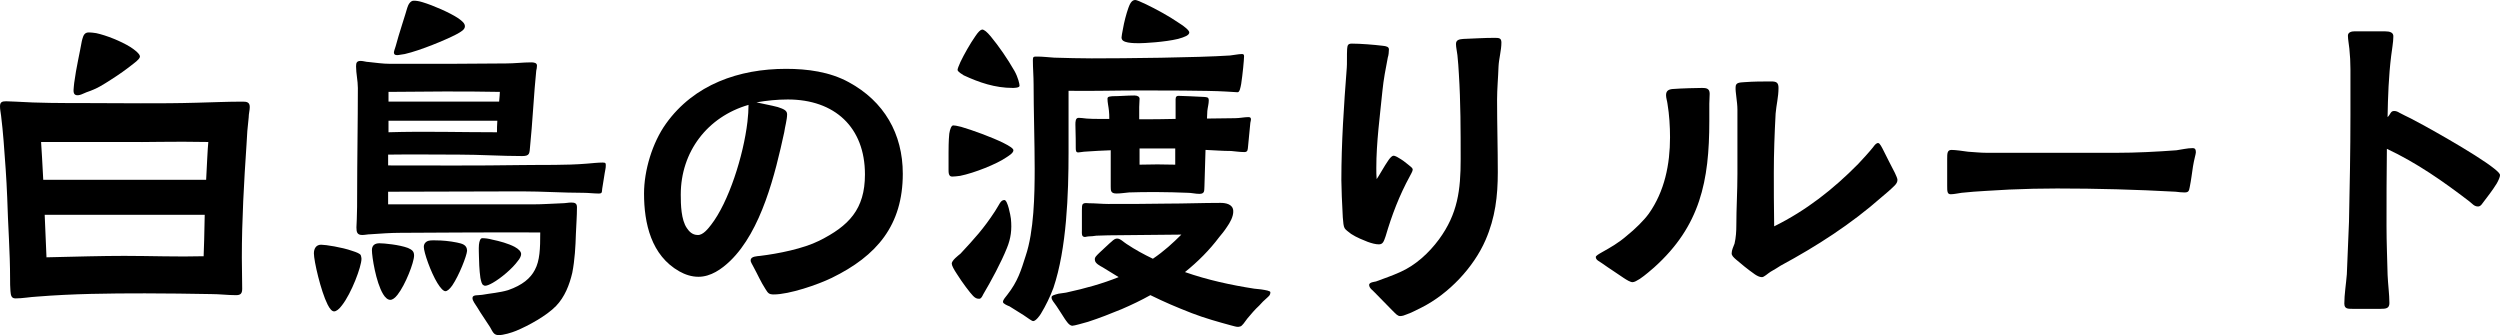 <?xml version="1.0" encoding="UTF-8"?><svg id="_レイヤー_2" xmlns="http://www.w3.org/2000/svg" width="180.362" height="24.181" viewBox="0 0 180.362 24.181"><g id="_レイヤー_1-2"><path d="m.754,21.009c-.026-.286-.026-.65-.026-.884,0-1.95-.155-3.9-.208-5.876-.052-1.352-.155-2.73-.26-4.082-.052-.598-.104-1.222-.182-1.82-.026-.234-.078-.442-.078-.676,0-.312.156-.364.441-.364.234,0,.469.026.677.026,1.664.104,3.328.104,4.992.104,2.704,0,5.408.052,8.086-.026,1.092-.026,2.21-.078,3.302-.078.286,0,.521.026.521.39,0,.234-.078.494-.078.754-.078.65-.13,1.3-.156,1.95-.182,2.704-.338,5.434-.338,8.164,0,.754.026,1.508.026,2.236,0,.338-.104.468-.442.468-.598,0-1.196-.078-1.794-.078-1.586-.026-3.198-.052-4.784-.052-2.6,0-5.2.026-7.774.234-.52.026-1.04.13-1.56.13-.312,0-.338-.234-.364-.52Zm14.118-8.035c.053-.988.104-2.21.156-2.73-2.626-.052-4.446.026-5.98,0H2.964c.026.39.104,1.638.156,2.73h11.752Zm-5.902,5.486c1.847,0,3.875.078,5.721.026.026-.39.052-1.794.078-2.99H3.224l.13,3.068c2.211-.052,4.03-.104,5.616-.104Zm-3.613-12.506c.13-1.014.416-2.236.546-2.99.052-.182.104-.52.338-.598.052-.026.13-.026.208-.026.13,0,.312.026.494.052.728.156,1.768.572,2.443.988.364.234.65.468.702.65.053.13-.155.338-.468.572-.598.468-.962.728-1.612,1.144-.571.364-.987.65-1.768.91-.156.052-.572.312-.807.182-.208-.104-.104-.521-.077-.884Z" stroke-width="0"/><path d="m23.634,21.971c-.494-.988-.988-3.146-.988-3.692,0-.338.156-.624.521-.624.312,0,1.508.182,2.235.442.339.104.572.208.624.312.026.078.053.182.053.26,0,.572-.729,2.496-1.404,3.354-.208.286-.416.442-.572.442s-.312-.182-.468-.494Zm11.727,1.638c-.364-.572-.65-.962-.91-1.404-.156-.26-.364-.494-.364-.702,0-.26.391-.182.702-.234.572-.104,1.274-.156,1.872-.338,1.04-.364,1.612-.858,1.924-1.456.364-.676.391-1.534.391-2.704-2.471-.026-9.621.026-10.089.026-.676,0-1.43.052-2.158.104-.208,0-.39.052-.598.052-.364,0-.416-.208-.416-.546,0-.208.026-.39.026-.598.025-.598.025-1.17.025-1.768,0-2.418.052-5.278.052-7.696,0-.52-.13-1.04-.13-1.56,0-.26.053-.39.338-.39.183,0,.391.078.572.078.521.052,1.015.13,1.508.13h4.499c1.3,0,2.6-.026,3.899-.026.624,0,1.223-.078,1.82-.078.182,0,.416.026.416.234,0,.13-.026.26-.052.364-.156,1.456-.286,3.978-.442,5.434-.052.52,0,.728-.572.728-1.508,0-3.042-.104-4.576-.104-1.741,0-3.354-.026-5.096,0v.78c3.354,0,6.292.026,9.646-.026,1.56-.026,3.146.026,4.706-.104.312-.026.806-.078,1.118-.078.233,0,.233.052.233.234,0,.182-.052.338-.077.52l-.183,1.144c-.025.26,0,.338-.26.338-.312,0-.754-.052-1.092-.052-1.482,0-2.965-.104-4.446-.104-3.354,0-6.292.026-9.646.026v.91h10.479c.676,0,1.378-.052,2.08-.078.233,0,.441-.052.649-.052.261,0,.416.052.416.338,0,.65-.052,1.274-.077,1.924-.026.884-.078,1.872-.261,2.808-.208.884-.546,1.742-1.17,2.392-.676.702-2.002,1.43-2.886,1.794-.312.13-.91.312-1.274.312-.338-.026-.39-.208-.598-.572Zm-7.723-2.392c-.52-.858-.806-2.704-.806-3.172,0-.364.233-.494.546-.494.338,0,1.43.104,2.054.338.286.13.442.234.442.546,0,.494-.624,2.106-1.196,2.834-.182.234-.364.364-.52.364-.183,0-.364-.156-.521-.416Zm8.372-13.885c.026-.312.053-.572.053-.702-2.652-.052-5.356-.026-8.034,0v.702h7.981Zm-.155,2.21c0-.234,0-.521.025-.832h-7.852v.832c2.573-.078,5.174,0,7.826,0Zm-7.437-5.747c0-.078.052-.234.13-.468.208-.806.729-2.366.832-2.756.078-.26.234-.52.468-.52.183,0,.364.026.624.104.78.234,1.977.754,2.601,1.17.286.208.468.364.468.572,0,.234-.26.39-.65.598-.701.364-2.548,1.144-3.691,1.404-.234.026-.416.078-.546.078-.156,0-.234-.052-.234-.182Zm3.146,16.641c-.494-.806-.988-2.236-.988-2.626,0-.182.078-.286.182-.364.183-.13.442-.104.676-.104.494,0,1.015.052,1.534.156.364.078.729.156.729.598-.026.364-.572,1.768-1.066,2.496-.182.26-.364.416-.494.416-.155,0-.363-.234-.571-.572Zm3.302.13c-.104-.052-.156-.26-.208-.521-.078-.52-.104-1.3-.104-1.534,0-.182-.025-.546,0-.858.026-.26.104-.468.234-.468.208,0,.442.026.729.104.52.104,1.17.286,1.611.52.286.156.469.338.469.52,0,.13-.078.312-.234.494-.39.546-1.222,1.248-1.82,1.586-.233.13-.416.208-.546.208-.052,0-.104-.026-.13-.052Z" stroke-width="0"/><path d="m55.224,20.853c-.338-.52-.546-1.014-.857-1.586-.104-.208-.234-.39-.208-.494,0-.286.468-.286.676-.312,1.3-.156,3.12-.52,4.264-1.092,2.133-1.066,3.303-2.262,3.303-4.784,0-3.406-2.185-5.408-5.564-5.408-.754,0-1.534.078-2.262.208.441.104,1.04.208,1.534.338.39.13.676.234.676.52,0,.39-.156.91-.208,1.3-.65,2.99-1.639,7.098-3.9,9.282-.624.598-1.404,1.144-2.288,1.144-.494,0-.962-.156-1.378-.39-2.028-1.144-2.548-3.458-2.548-5.616,0-1.664.598-3.666,1.586-5.044,2.028-2.834,5.278-3.952,8.658-3.952,1.534,0,3.146.208,4.524.962,2.548,1.378,3.9,3.718,3.9,6.604,0,3.718-1.872,5.928-5.123,7.514-1.014.494-3.067,1.196-4.186,1.196-.364,0-.416-.104-.599-.39Zm-3.926-4.628c1.274-1.638,2.34-4.992,2.626-7.437.052-.442.078-.858.078-1.222-2.964.858-4.889,3.38-4.889,6.475,0,.728.026,1.82.442,2.418.156.234.39.494.78.494.39.026.78-.494.962-.728Z" stroke-width="0"/><path d="m68.433,12.22v-1.222c0-.182,0-.858.052-1.353.052-.338.155-.598.286-.598.078,0,.285.026.571.104.807.234,2.236.754,3.068,1.17.416.208.702.39.702.52,0,.208-.364.416-.52.52-.677.468-2.289,1.118-3.328,1.326-.209.026-.416.052-.572.052-.26,0-.26-.286-.26-.52Zm1.768,9.126c-.208-.208-.78-.962-1.17-1.586-.208-.312-.364-.598-.364-.728-.026-.234.468-.598.624-.728,1.014-1.092,1.664-1.794,2.496-3.068.312-.468.391-.806.676-.806.234,0,.442,1.118.469,1.353.078.78,0,1.404-.286,2.106-.416,1.04-1.145,2.392-1.716,3.354-.053.104-.131.312-.286.312-.183,0-.286-.052-.442-.208Zm-.676-15.913c-.078-.052-.442-.26-.442-.39,0-.078.078-.286.208-.572.26-.546.702-1.326,1.066-1.846.208-.312.363-.468.494-.494.155,0,.363.182.624.494.598.728,1.195,1.586,1.716,2.496.26.468.364.936.364,1.066,0,.156-.416.156-.494.156-1.274,0-2.418-.39-3.536-.91Zm4.342,17.316l-1.04-.65c-.078-.026-.468-.182-.468-.312,0-.182.208-.364.312-.52.755-.962.988-1.742,1.326-2.808.599-1.768.65-4.394.65-6.292,0-1.768-.078-4.316-.078-6.084,0-.572-.052-1.17-.052-1.742,0-.26.052-.26.312-.26.391,0,.807.052,1.223.078.909.026,1.846.052,2.704.052,2.392,0,7.618-.052,9.984-.208.285-.026.598-.104.857-.104.104,0,.156.026.156.156,0,.26-.104,1.326-.208,2.002-.052.26-.104.598-.26.598-.104,0-.729-.052-.858-.052-1.248-.078-4.966-.078-6.162-.078-1.742,0-3.432.052-5.174.026v4.446c0,2.964-.131,6.942-1.093,9.776-.233.624-.546,1.274-.909,1.872-.078.13-.364.52-.547.52-.104,0-.363-.208-.676-.416Zm15.444.832c-.155,0-.26-.052-.493-.104-.858-.234-1.898-.521-2.835-.884-1.195-.468-1.924-.78-2.989-1.3-.65.364-1.353.702-2.08,1.014-.755.312-1.612.65-2.419.91-.286.078-.987.286-1.144.286-.234-.026-.416-.338-.546-.52-.208-.338-.391-.598-.572-.884-.13-.208-.416-.494-.364-.676,0-.104.208-.156.494-.234l.546-.078c1.431-.312,2.626-.65,3.796-1.118l-1.144-.702c-.182-.104-.572-.286-.572-.546-.025-.182.104-.286.312-.494.155-.13.598-.572.754-.702.208-.156.286-.312.52-.338.234-.026.521.286.702.39.624.416,1.248.754,1.898,1.066.806-.546,1.456-1.144,2.054-1.742-1.534.026-3.744.026-5.278.052-.285,0-.571.026-.857.026-.183.026-.364.052-.572.052-.13,0-.286.104-.416-.026-.078-.104-.052-.312-.052-.468v-1.378c0-.234,0-.416.078-.468.104-.104.312-.052.441-.052.442,0,.937.052,1.378.052,1.274,0,2.912,0,4.213-.026,1.3,0,2.6-.052,3.899-.052.339,0,.885.078.91.572.026.416-.26.884-.441,1.144-.183.286-.416.572-.572.754-.702.936-1.534,1.768-2.47,2.522,1.638.572,3.328.937,4.992,1.196l.493.052c.339.052.677.104.677.208,0,.234-.156.312-.286.442-.156.13-.338.312-.521.52-.286.26-.598.624-.857.936-.183.234-.364.546-.521.572-.104.026-.13.026-.156.026Zm-3.64-9.672c-.598-.026-1.586-.052-2.185-.052-.832,0-1.352,0-2.027.026-.312.026-.599.078-.91.078-.416,0-.416-.208-.416-.494v-2.626c-.677.026-1.196.052-1.925.104-.077,0-.312.052-.416.052-.155,0-.182-.104-.182-.312,0-.182,0-1.092-.025-1.69,0-.208,0-.494.233-.494.13,0,.338.026.572.052.39.026.546.026.884.026h.754c0-.208,0-.39-.025-.598-.026-.286-.104-.572-.104-.858,0-.182.208-.156.364-.182.52,0,1.04-.052,1.586-.052.234,0,.364.104.364.234,0,.208-.026.39-.026.598v.884c.858,0,1.742,0,2.626-.026v-1.3c0-.156-.025-.364.208-.364.234,0,1.301.052,1.847.078.208.026.338,0,.338.26,0,.234-.078.494-.104.754l-.025.546c.676,0,1.352-.026,2.027-.026.338,0,.65-.078.963-.078.104,0,.182.026.182.156,0,.104-.052.234-.052.338l-.156,1.612c-.026.208,0,.416-.26.416-.339,0-.65-.052-.962-.078-.625,0-1.223-.052-1.847-.078l-.078,2.626c-.025.286.052.546-.364.546-.285,0-.571-.078-.857-.078Zm-4.29-10.843c-.261-.052-.468-.13-.468-.364,0-.104.052-.338.104-.624.078-.468.234-1.066.39-1.508.078-.208.208-.572.494-.572.104,0,.391.13.78.312.702.338,1.664.858,2.34,1.326.469.286.78.572.78.702,0,.208-.338.338-.806.468-.963.234-2.471.312-2.809.312-.182,0-.52,0-.806-.052Zm3.406,8.814v-1.17h-2.574v1.17c.857-.026,1.716-.026,2.574,0Z" stroke-width="0"/><path d="m98.67,17.447c-.26-.104-.806-.312-1.196-.572-.208-.156-.416-.312-.468-.416-.078-.13-.104-.416-.13-.78-.053-.884-.104-2.21-.104-2.678,0-2.704.183-5.408.391-8.112.025-.208,0-.962.025-1.352.026-.234.026-.39.338-.39.624,0,1.587.078,2.236.156.26.026.442.078.442.26,0,.156-.026.442-.078.572-.156.806-.312,1.612-.391,2.418-.182,1.846-.441,3.718-.441,5.564,0,.26,0,.52.025.806.156-.208.547-.936.858-1.378.13-.182.26-.312.364-.312.052,0,.208.052.364.156.233.13.52.338.728.52.104.104.286.182.286.338,0,.104-.156.364-.208.468-.754,1.378-1.3,2.808-1.742,4.316-.13.364-.182.598-.494.598-.233,0-.52-.078-.806-.182Zm1.794,4.966l-1.274-1.3c-.13-.156-.416-.312-.416-.572.026-.182.391-.208.494-.234.624-.234,1.17-.416,1.742-.676,1.118-.494,2.08-1.378,2.809-2.366,1.352-1.846,1.56-3.562,1.56-5.772,0-2.054,0-4.134-.13-6.162-.026-.442-.052-.884-.104-1.352-.025-.26-.104-.546-.104-.806,0-.312.26-.338.52-.364.702-.026,1.534-.078,2.236-.078.338,0,.521,0,.521.338,0,.572-.183,1.17-.208,1.742-.026.806-.104,1.586-.104,2.392,0,1.742.052,3.484.052,5.226,0,1.716-.182,3.276-.884,4.888-.857,1.976-2.651,3.875-4.602,4.862-.234.104-.677.364-1.066.494-.182.078-.338.13-.494.13-.182,0-.312-.156-.546-.39Z" stroke-width="0"/><path d="m117.13,20.046c-.52-.364-.988-.65-1.534-1.04-.208-.156-.468-.234-.468-.468,0-.078.208-.208.442-.338.649-.364,1.195-.676,1.768-1.17.65-.521,1.274-1.145,1.612-1.612,1.144-1.612,1.534-3.562,1.534-5.512,0-.78-.052-1.638-.183-2.418-.025-.208-.104-.416-.104-.624,0-.312.182-.416.468-.442.65-.052,1.82-.078,2.132-.078.286,0,.547.026.547.416,0,.234-.026.468-.026.728v1.248c0,4.316-.65,7.566-3.979,10.556-.182.156-.649.572-1.04.832-.208.13-.39.234-.52.234-.156,0-.416-.156-.65-.312Zm9.465-.26c-.521-.364-.988-.754-1.353-1.066-.182-.156-.312-.286-.312-.442,0-.234.13-.494.208-.702.104-.442.13-.91.13-1.326,0-1.222.078-2.444.078-3.692v-4.654c0-.546-.156-1.274-.131-1.612,0-.338.261-.338.625-.364.701-.052,1.3-.052,1.949-.052.364,0,.521.078.521.468,0,.65-.156,1.222-.208,1.846-.078,1.456-.13,2.86-.13,4.265,0,1.274,0,2.236.025,3.874,2.314-1.144,4.265-2.678,6.059-4.498.364-.39.728-.78,1.066-1.196.13-.182.26-.338.39-.312.104,0,.26.312.39.572.234.494.521,1.014.807,1.586.104.208.182.416.182.494,0,.156-.078.286-.208.416-.286.286-.624.572-.936.832-2.211,1.95-4.681,3.536-7.28,4.94-.156.104-.494.312-.729.442-.208.13-.468.39-.624.39-.182,0-.364-.104-.52-.208Z" stroke-width="0"/><path d="m140.479,13.39v-1.924c0-.39,0-.65.312-.65.286,0,.832.078,1.196.13.442.026.884.078,1.353.078h9.334c1.456,0,2.938-.078,4.342-.182.391-.052.78-.156,1.17-.156.209,0,.234.13.234.312,0,.104-.13.52-.208,1.014-.078.52-.13.962-.233,1.482-.053.312-.104.39-.391.39-.182,0-.416-.026-.624-.052-2.834-.156-5.694-.234-8.554-.234-1.145,0-2.314.026-3.459.078-1.144.078-2.235.104-3.432.234-.208.026-.546.104-.78.104-.26,0-.26-.208-.26-.624Z" stroke-width="0"/><path d="m169.13,21.918c0-.676.13-1.456.182-2.132l.156-3.796c.053-2.548.104-5.123.104-7.696v-3.302c0-.494-.026-.988-.078-1.482-.026-.286-.104-.676-.104-.937,0-.26.286-.312.469-.312h2.21c.338,0,.624.078.598.39,0,.39-.104.936-.156,1.378-.182,1.482-.233,2.938-.26,4.42.208-.182.208-.442.468-.442.156,0,.261.052.391.13.26.13.546.286.832.416.676.338,4.68,2.548,6.006,3.614.26.208.416.364.416.468,0,.13-.104.364-.234.598-.285.468-.728,1.04-.909,1.274-.13.156-.234.39-.442.39-.286,0-.416-.208-.624-.364-1.898-1.456-3.796-2.782-5.954-3.796-.026,1.872-.026,3.718-.026,5.59,0,1.17.052,2.34.078,3.51.026.65.13,1.404.13,2.028,0,.39-.26.416-.624.416h-2.054c-.312,0-.572,0-.572-.364Z" stroke-width="0"/></g></svg>